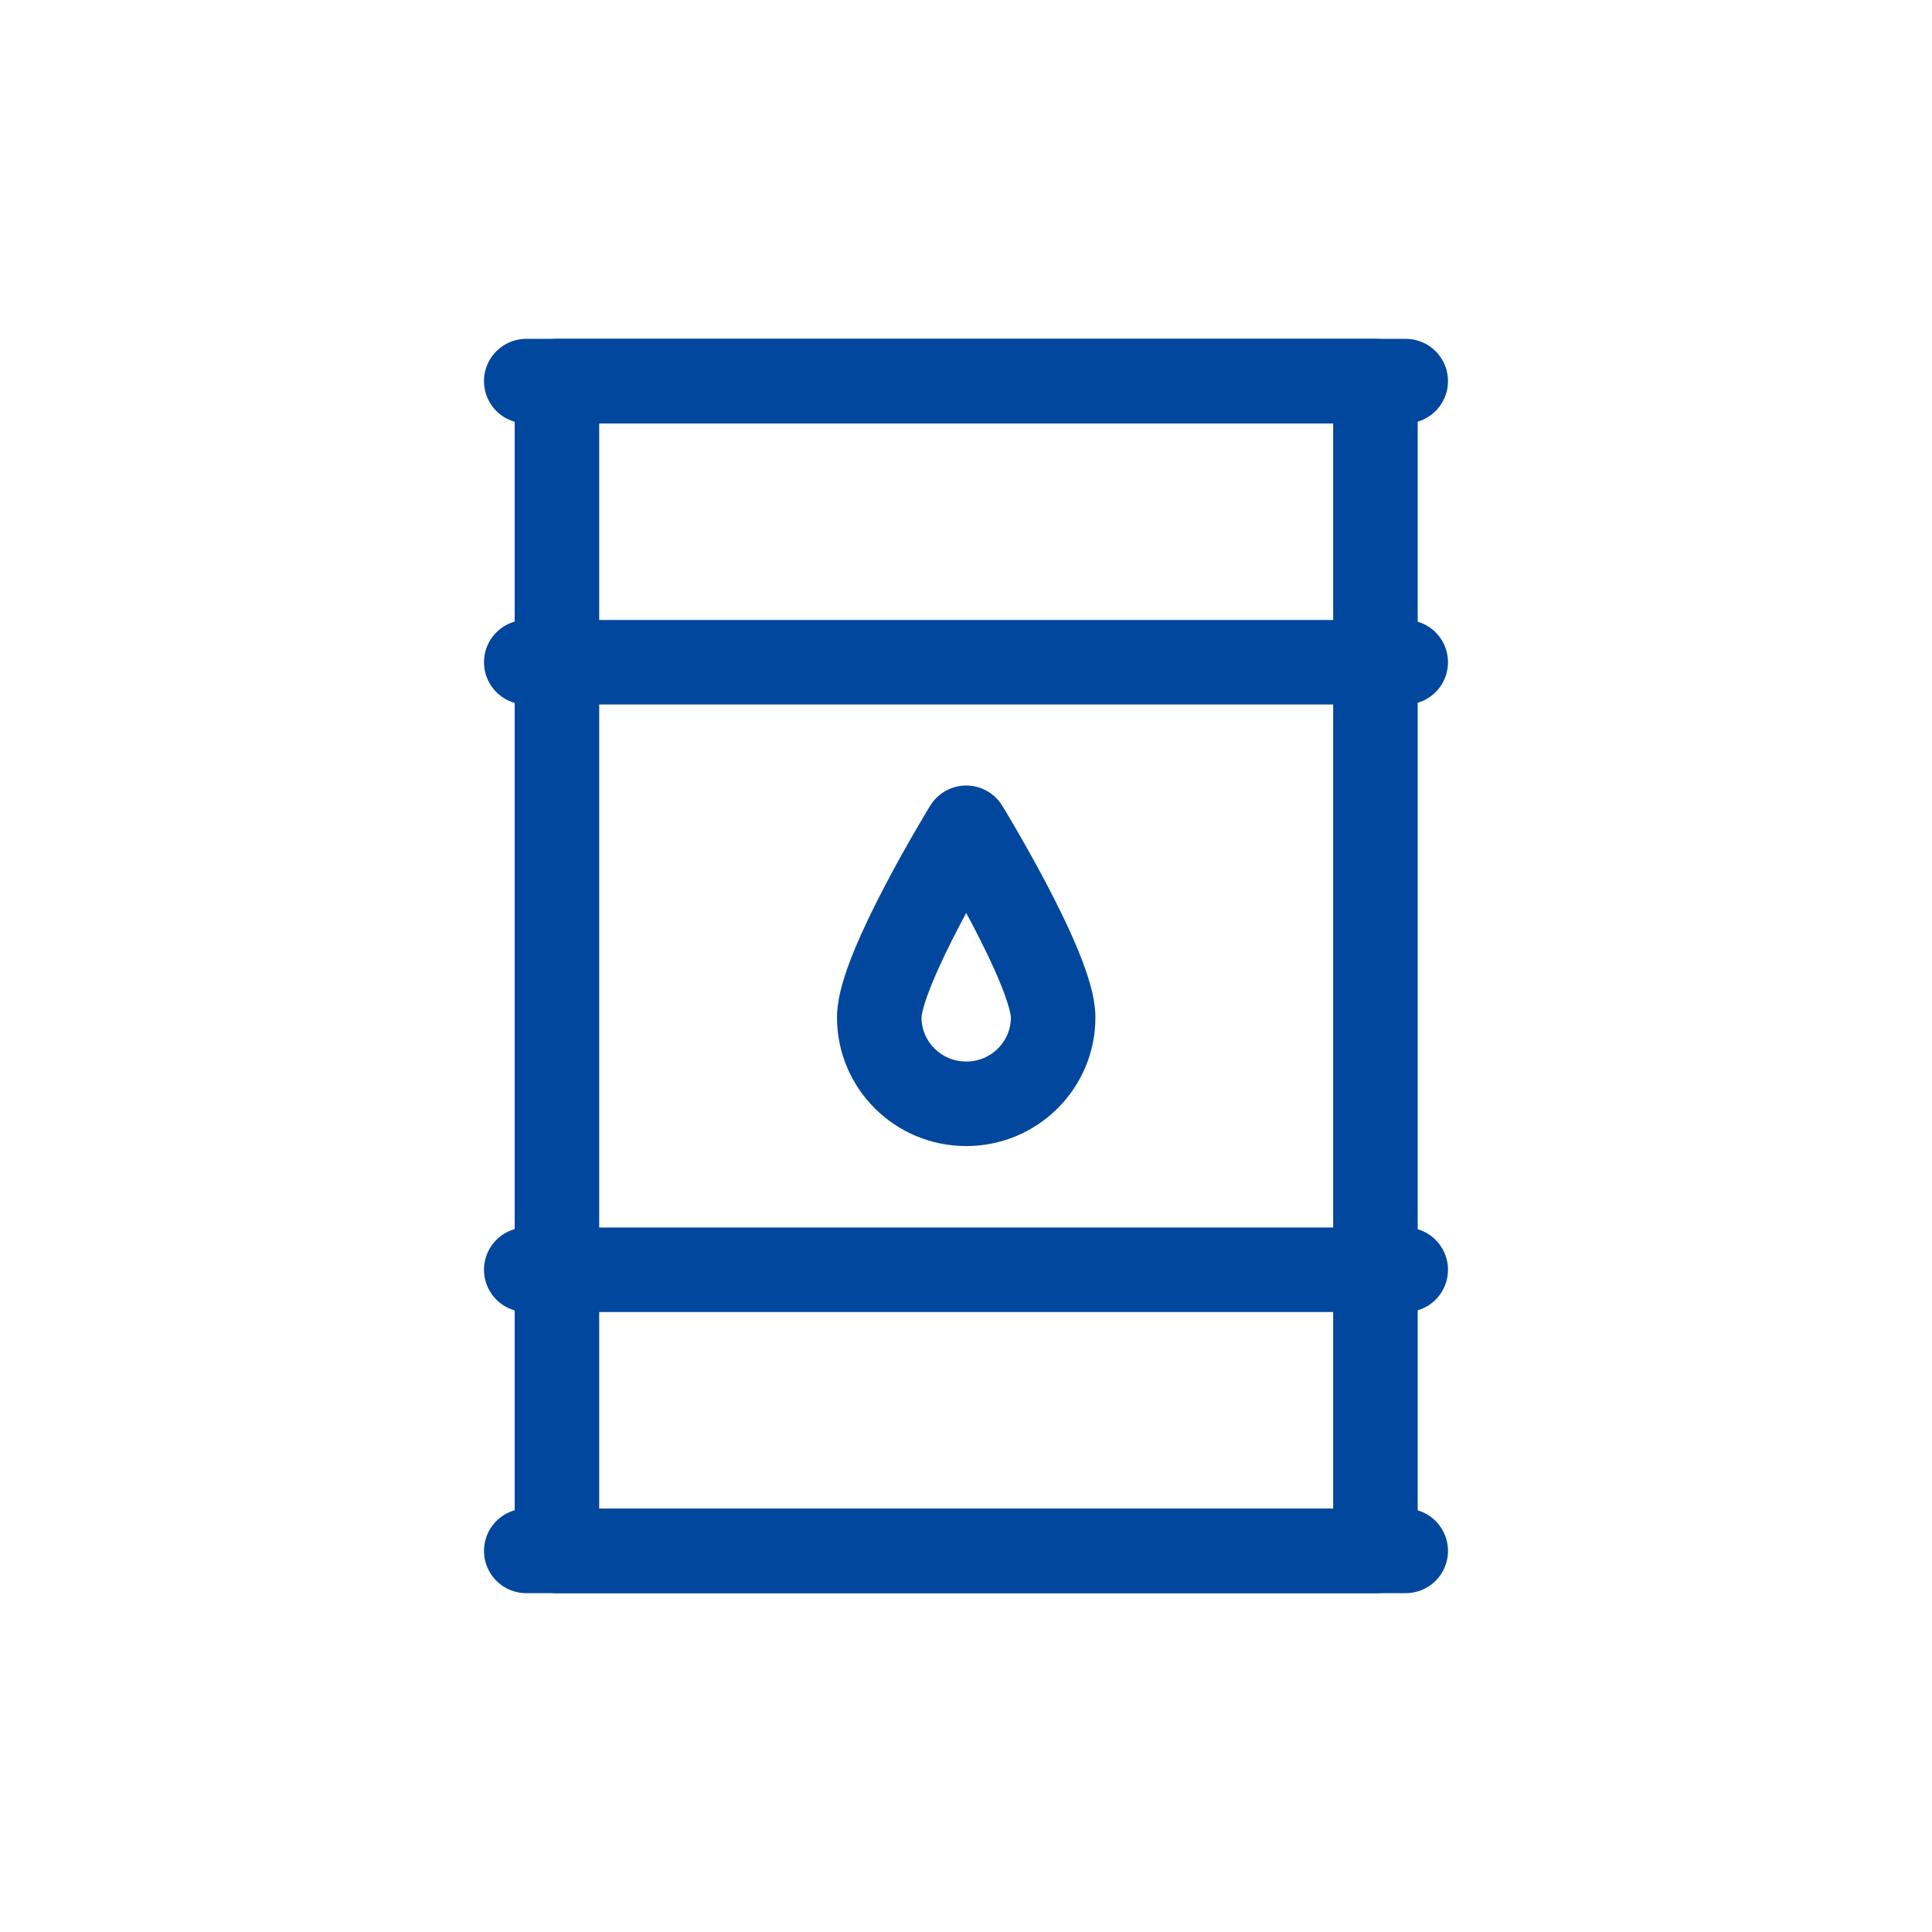 <svg width="80" height="80" viewBox="0 0 80 80" fill="none" xmlns="http://www.w3.org/2000/svg">
<mask id="mask0_44_15533" style="mask-type:alpha" maskUnits="userSpaceOnUse" x="0" y="0" width="80" height="80">
<rect width="80" height="80" fill="#D9D9D9"/>
</mask>
<g mask="url(#mask0_44_15533)">
</g>
<g clip-path="url(#clip0_44_15533)">
<path d="M21.791 15.781H58.208" stroke="#00479D" stroke-width="3.5" stroke-linecap="round" stroke-linejoin="round"/>
<path d="M58.208 64.219H21.791" stroke="#00479D" stroke-width="3.5" stroke-linecap="round" stroke-linejoin="round"/>
<path d="M56.954 15.781H23.062V64.221H56.954V15.781Z" stroke="#00479D" stroke-width="3.5" stroke-linecap="round" stroke-linejoin="round"/>
<path d="M21.791 27.422H58.208" stroke="#00479D" stroke-width="3.5" stroke-linecap="round" stroke-linejoin="round"/>
<path d="M58.208 52.578H21.791" stroke="#00479D" stroke-width="3.5" stroke-linecap="round" stroke-linejoin="round"/>
<path d="M43.609 42.128C43.609 44.104 41.997 45.706 40.009 45.706C38.02 45.706 36.408 44.104 36.408 42.128C36.408 40.152 40.009 34.277 40.009 34.277C40.009 34.277 43.609 40.152 43.609 42.128Z" stroke="#00479D" stroke-width="3.5" stroke-linecap="round" stroke-linejoin="round"/>
</g>
<defs>
<clipPath id="clip0_44_15533">
<rect width="40" height="52" fill="white" transform="translate(20 14)"/>
</clipPath>
</defs>
</svg>
